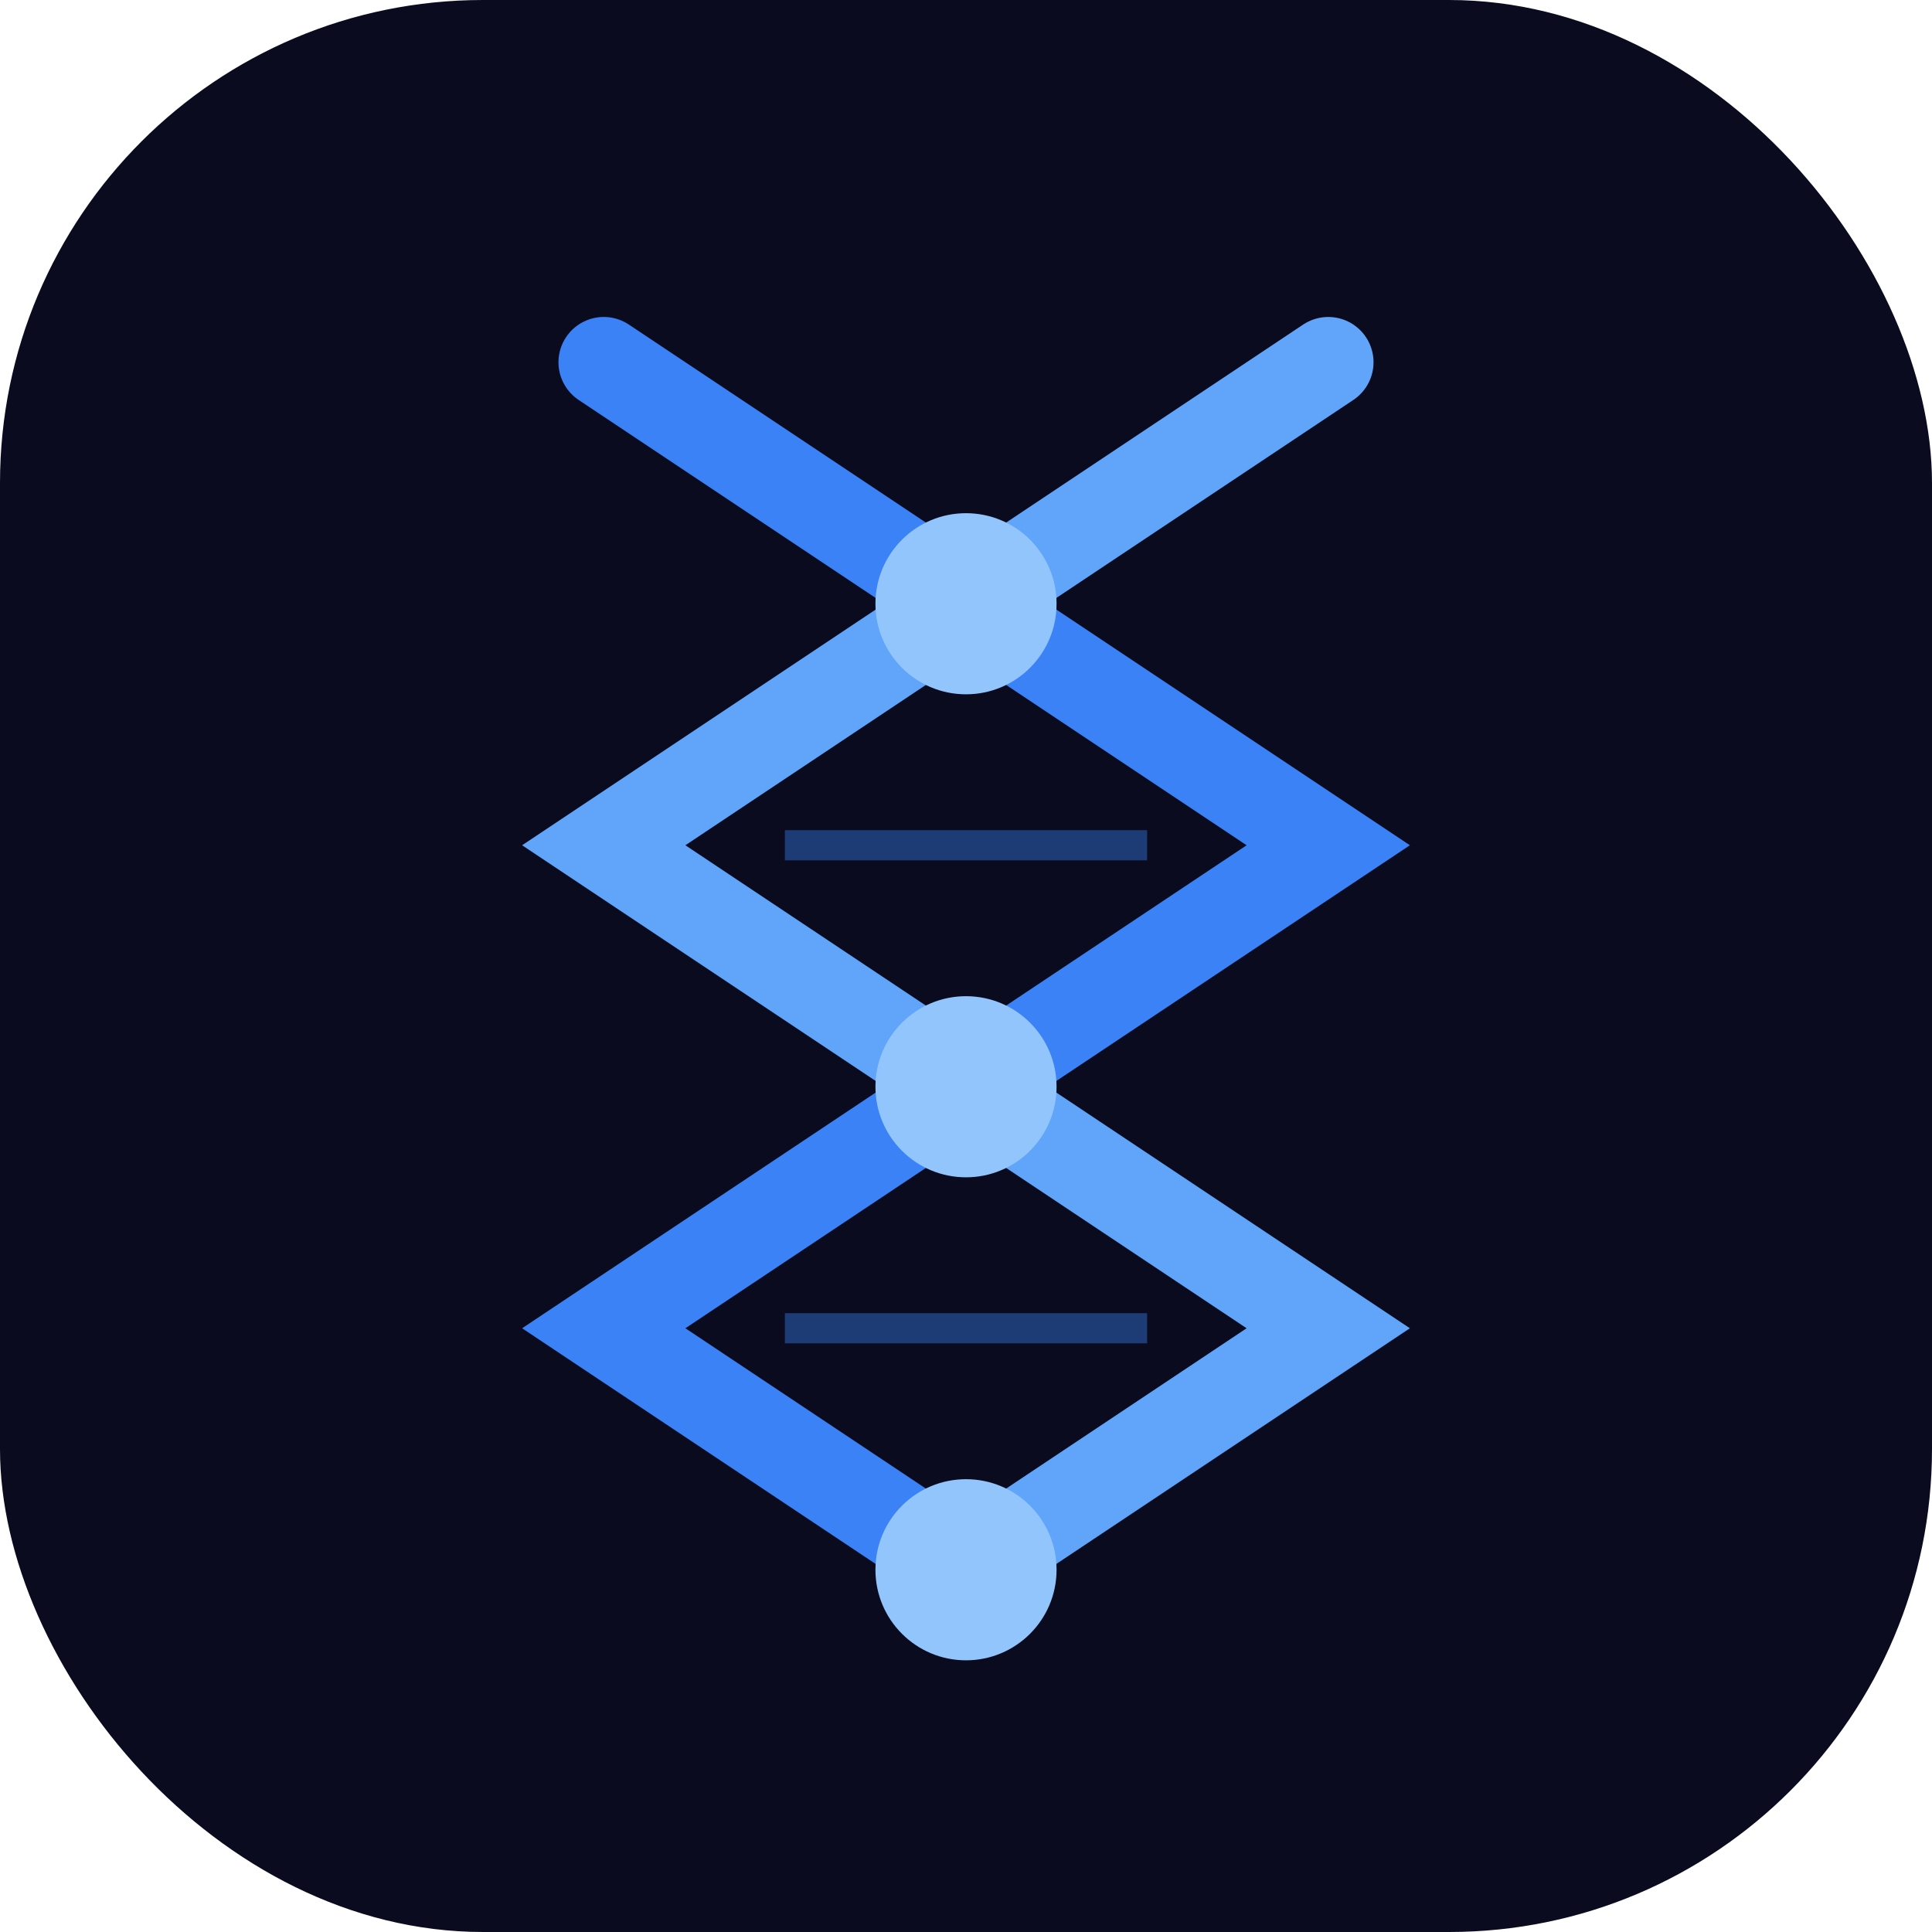 <svg width="32" height="32" viewBox="0 0 32 32" fill="none" xmlns="http://www.w3.org/2000/svg">
  <!-- Dark background -->
  <rect width="32" height="32" rx="8" fill="#0a0b1e"/>

  <!-- Modern DNA helix with medical tech aesthetic -->
  <g transform="translate(16, 16)">
    <!-- Left helix strand -->
    <path d="M-6 -10 Q-3 -8, 0 -6 Q3 -4, 6 -2 Q3 0, 0 2 Q-3 4, -6 6 Q-3 8, 0 10"
          stroke="#3b82f6"
          stroke-width="1.5"
          fill="none"
          stroke-linecap="round"/>

    <!-- Right helix strand -->
    <path d="M6 -10 Q3 -8, 0 -6 Q-3 -4, -6 -2 Q-3 0, 0 2 Q3 4, 6 6 Q3 8, 0 10"
          stroke="#60a5fa"
          stroke-width="1.5"
          fill="none"
          stroke-linecap="round"/>

    <!-- Connection points representing AI nodes -->
    <circle cx="0" cy="-6" r="1.5" fill="#93c5fd"/>
    <circle cx="0" cy="2" r="1.5" fill="#93c5fd"/>
    <circle cx="0" cy="10" r="1.5" fill="#93c5fd"/>

    <!-- Horizontal connectors -->
    <line x1="-3" y1="-2" x2="3" y2="-2" stroke="#3b82f6" stroke-width="0.5" opacity="0.4"/>
    <line x1="-3" y1="6" x2="3" y2="6" stroke="#3b82f6" stroke-width="0.5" opacity="0.4"/>
  </g>
</svg>